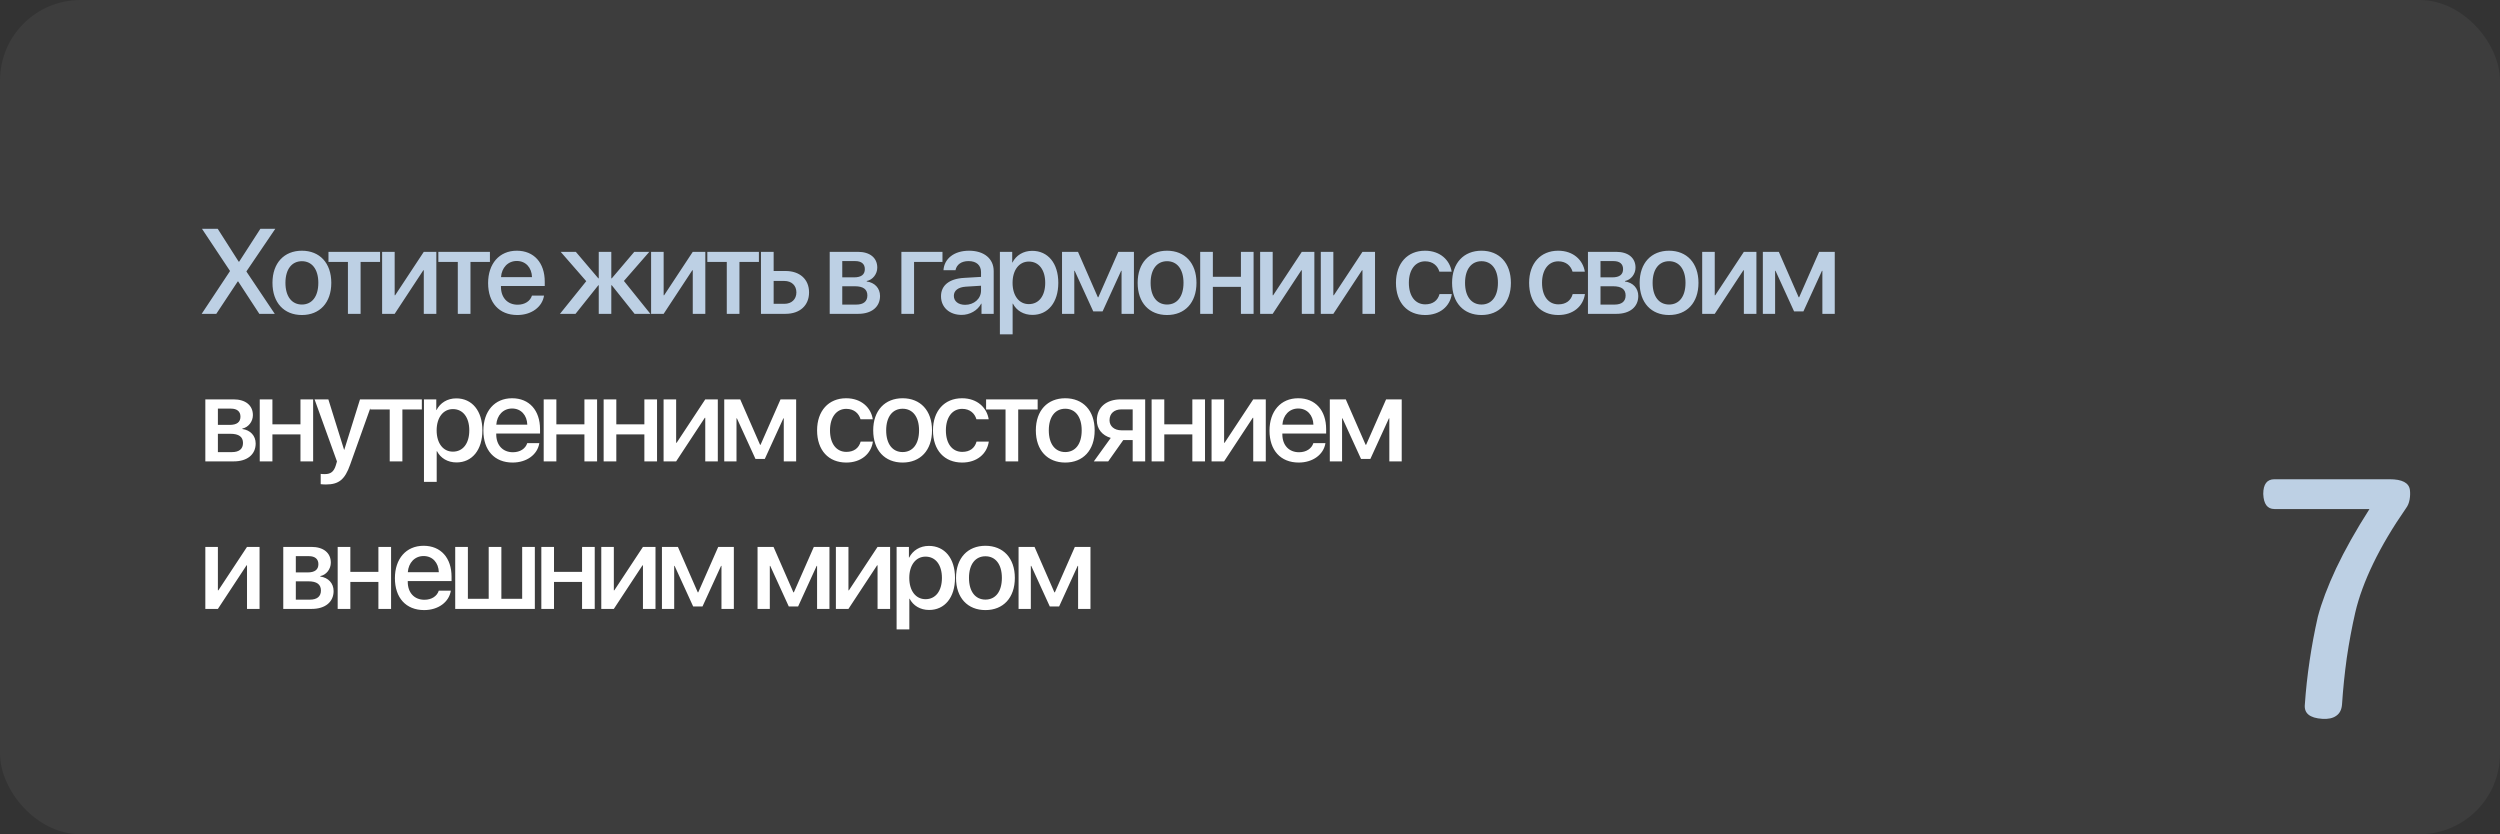 <?xml version="1.0" encoding="UTF-8"?> <svg xmlns="http://www.w3.org/2000/svg" width="932" height="311" viewBox="0 0 932 311" fill="none"><rect x="0" y="0" width="932" height="311" fill="#333333" stroke="none"/><rect opacity="0.05" width="932" height="311" rx="30" fill="white"></rect><path d="M75.186 117L85.711 101.114V100.96L75.296 85.293H81.163L88.985 97.554H89.161L97.071 85.293H102.63L91.886 101.136V101.268L102.433 117H96.676L88.788 104.915H88.634L80.636 117H75.186ZM112.543 117.439C105.929 117.439 101.578 112.891 101.578 105.442C101.578 98.016 105.951 93.467 112.543 93.467C119.134 93.467 123.507 98.016 123.507 105.442C123.507 112.891 119.156 117.439 112.543 117.439ZM112.543 113.528C116.278 113.528 118.673 110.584 118.673 105.442C118.673 100.323 116.256 97.378 112.543 97.378C108.829 97.378 106.412 100.323 106.412 105.442C106.412 110.584 108.829 113.528 112.543 113.528ZM141.681 93.885V97.642H134.43V117H129.706V97.642H122.455V93.885H141.681ZM147.133 117H142.453V93.885H147.133V110.079H147.309L157.987 93.885H162.668V117H157.987V100.762H157.812L147.133 117ZM182.643 93.885V97.642H175.392V117H170.668V97.642H163.417V93.885H182.643ZM192.666 97.29C189.348 97.29 187.019 99.817 186.777 103.311H198.334C198.225 99.773 195.983 97.29 192.666 97.29ZM198.312 110.21H202.817C202.158 114.429 198.159 117.439 192.863 117.439C186.074 117.439 181.965 112.847 181.965 105.552C181.965 98.301 186.14 93.467 192.666 93.467C199.082 93.467 203.081 97.994 203.081 105.003V106.629H186.755V106.915C186.755 110.936 189.172 113.594 192.973 113.594C195.676 113.594 197.675 112.232 198.312 110.21ZM232.595 104.739L242.461 117H236.572L228.069 106.343H227.893V117H223.213V106.343H223.059L214.556 117H208.755L218.555 104.827L209.018 93.885H214.665L223.059 103.772H223.213V93.885H227.893V103.772H228.069L236.462 93.885H242.065L232.595 104.739ZM247.407 117H242.727V93.885H247.407V110.079H247.583L258.262 93.885H262.942V117H258.262V100.762H258.086L247.407 117ZM282.918 93.885V97.642H275.667V117H270.943V97.642H263.692V93.885H282.918ZM292.413 104.739H288.414V113.265H292.413C295.137 113.265 296.895 111.551 296.895 109.002C296.895 106.431 295.115 104.739 292.413 104.739ZM283.689 117V93.885H288.414V101.026H292.83C298.169 101.026 301.619 104.124 301.619 109.002C301.619 113.902 298.169 117 292.83 117H283.689ZM318.851 97.335H313.995V103.399H318.39C321.07 103.399 322.411 102.366 322.411 100.323C322.411 98.411 321.158 97.335 318.851 97.335ZM318.697 106.717H313.995V113.55H319.225C321.905 113.55 323.355 112.364 323.355 110.145C323.355 107.859 321.817 106.717 318.697 106.717ZM309.315 117V93.885H319.818C324.322 93.885 327.047 96.126 327.047 99.773C327.047 102.168 325.333 104.344 323.114 104.761V104.937C326.102 105.333 328.079 107.442 328.079 110.342C328.079 114.407 324.959 117 319.95 117H309.315ZM351.354 97.642H340.763V117H336.039V93.885H351.354V97.642ZM359.816 113.638C363.134 113.638 365.727 111.353 365.727 108.343V106.519L360.036 106.871C357.201 107.068 355.597 108.321 355.597 110.298C355.597 112.32 357.267 113.638 359.816 113.638ZM358.498 117.396C353.971 117.396 350.807 114.583 350.807 110.43C350.807 106.387 353.905 103.904 359.398 103.597L365.727 103.223V101.443C365.727 98.873 363.991 97.335 361.09 97.335C358.344 97.335 356.63 98.653 356.212 100.718H351.73C351.994 96.543 355.553 93.467 361.266 93.467C366.869 93.467 370.451 96.434 370.451 101.07V117H365.902V113.199H365.792C364.452 115.77 361.53 117.396 358.498 117.396ZM384.801 93.511C390.668 93.511 394.535 98.126 394.535 105.442C394.535 112.759 390.69 117.396 384.889 117.396C381.571 117.396 378.935 115.77 377.616 113.199H377.507V124.646H372.76V93.885H377.353V97.862H377.441C378.803 95.203 381.462 93.511 384.801 93.511ZM383.549 113.375C387.306 113.375 389.657 110.298 389.657 105.442C389.657 100.608 387.306 97.51 383.549 97.51C379.924 97.51 377.485 100.674 377.485 105.442C377.485 110.254 379.902 113.375 383.549 113.375ZM400.493 117H395.922V93.885H401.877L409.282 110.826H409.457L416.906 93.885H422.729V117H418.115V100.96H417.961L411.039 116.099H407.568L400.646 100.96H400.493V117ZM435.08 117.439C428.466 117.439 424.116 112.891 424.116 105.442C424.116 98.016 428.488 93.467 435.08 93.467C441.672 93.467 446.045 98.016 446.045 105.442C446.045 112.891 441.694 117.439 435.08 117.439ZM435.08 113.528C438.816 113.528 441.211 110.584 441.211 105.442C441.211 100.323 438.794 97.378 435.08 97.378C431.367 97.378 428.95 100.323 428.95 105.442C428.95 110.584 431.367 113.528 435.08 113.528ZM462.615 117V106.937H452.156V117H447.431V93.885H452.156V103.201H462.615V93.885H467.339V117H462.615ZM474.46 117H469.78V93.885H474.46V110.079H474.636L485.315 93.885H489.995V117H485.315V100.762H485.139L474.46 117ZM497.073 117H492.393V93.885H497.073V110.079H497.249L507.927 93.885H512.608V117H507.927V100.762H507.752L497.073 117ZM541.177 101.29H536.607C535.992 99.158 534.234 97.422 531.29 97.422C527.62 97.422 525.225 100.564 525.225 105.442C525.225 110.452 527.642 113.462 531.334 113.462C534.146 113.462 535.992 112.056 536.651 109.639H541.221C540.54 114.275 536.739 117.439 531.29 117.439C524.676 117.439 520.413 112.847 520.413 105.442C520.413 98.191 524.676 93.467 531.246 93.467C536.959 93.467 540.518 97.027 541.177 101.29ZM552.298 117.439C545.684 117.439 541.334 112.891 541.334 105.442C541.334 98.016 545.706 93.467 552.298 93.467C558.89 93.467 563.263 98.016 563.263 105.442C563.263 112.891 558.912 117.439 552.298 117.439ZM552.298 113.528C556.034 113.528 558.429 110.584 558.429 105.442C558.429 100.323 556.012 97.378 552.298 97.378C548.585 97.378 546.168 100.323 546.168 105.442C546.168 110.584 548.585 113.528 552.298 113.528ZM590.821 101.29H586.251C585.636 99.158 583.878 97.422 580.934 97.422C577.264 97.422 574.869 100.564 574.869 105.442C574.869 110.452 577.286 113.462 580.978 113.462C583.79 113.462 585.636 112.056 586.295 109.639H590.865C590.184 114.275 586.383 117.439 580.934 117.439C574.32 117.439 570.057 112.847 570.057 105.442C570.057 98.191 574.32 93.467 580.89 93.467C586.603 93.467 590.162 97.027 590.821 101.29ZM601.525 97.335H596.669V103.399H601.063C603.744 103.399 605.084 102.366 605.084 100.323C605.084 98.411 603.832 97.335 601.525 97.335ZM601.371 106.717H596.669V113.55H601.898C604.579 113.55 606.029 112.364 606.029 110.145C606.029 107.859 604.491 106.717 601.371 106.717ZM591.989 117V93.885H602.492C606.996 93.885 609.721 96.126 609.721 99.773C609.721 102.168 608.007 104.344 605.787 104.761V104.937C608.776 105.333 610.753 107.442 610.753 110.342C610.753 114.407 607.633 117 602.623 117H591.989ZM622.226 117.439C615.612 117.439 611.261 112.891 611.261 105.442C611.261 98.016 615.634 93.467 622.226 93.467C628.818 93.467 633.19 98.016 633.19 105.442C633.19 112.891 628.839 117.439 622.226 117.439ZM622.226 113.528C625.961 113.528 628.356 110.584 628.356 105.442C628.356 100.323 625.939 97.378 622.226 97.378C618.512 97.378 616.095 100.323 616.095 105.442C616.095 110.584 618.512 113.528 622.226 113.528ZM639.257 117H634.577V93.885H639.257V110.079H639.433L650.112 93.885H654.792V117H650.112V100.762H649.936L639.257 117ZM661.76 117H657.189V93.885H663.144L670.549 110.826H670.725L678.173 93.885H683.996V117H679.382V100.96H679.228L672.307 116.099H668.835L661.914 100.96H661.76V117Z" fill="#BDD0E4"></path><path d="M86.085 152.334H81.229V158.399H85.624C88.304 158.399 89.644 157.366 89.644 155.323C89.644 153.411 88.392 152.334 86.085 152.334ZM85.931 161.717H81.229V168.55H86.459C89.139 168.55 90.589 167.364 90.589 165.145C90.589 162.859 89.051 161.717 85.931 161.717ZM76.549 172V148.885H87.052C91.556 148.885 94.281 151.126 94.281 154.773C94.281 157.168 92.567 159.344 90.348 159.761V159.937C93.336 160.333 95.314 162.442 95.314 165.342C95.314 169.407 92.193 172 87.184 172H76.549ZM112.015 172V161.937H101.556V172H96.832V148.885H101.556V158.201H112.015V148.885H116.739V172H112.015ZM121.488 180.613C121.115 180.613 119.906 180.569 119.555 180.503V176.658C119.906 176.746 120.697 176.746 121.093 176.746C123.312 176.746 124.476 175.823 125.202 173.45C125.202 173.406 125.619 172.044 125.619 172.022L117.269 148.885H122.411L128.278 167.693H128.344L134.21 148.885H139.22L130.541 173.208C128.563 178.812 126.3 180.613 121.488 180.613ZM157.262 148.885V152.642H150.011V172H145.287V152.642H138.036V148.885H157.262ZM170.097 148.511C175.964 148.511 179.831 153.125 179.831 160.442C179.831 167.759 175.986 172.396 170.185 172.396C166.867 172.396 164.23 170.77 162.912 168.199H162.802V179.646H158.056V148.885H162.648V152.862H162.736C164.098 150.203 166.757 148.511 170.097 148.511ZM168.845 168.375C172.602 168.375 174.953 165.298 174.953 160.442C174.953 155.608 172.602 152.51 168.845 152.51C165.219 152.51 162.78 155.674 162.78 160.442C162.78 165.254 165.197 168.375 168.845 168.375ZM190.908 152.291C187.59 152.291 185.261 154.817 185.019 158.311H196.577C196.467 154.773 194.226 152.291 190.908 152.291ZM196.555 165.21H201.059C200.4 169.429 196.401 172.439 191.105 172.439C184.316 172.439 180.207 167.847 180.207 160.552C180.207 153.301 184.382 148.467 190.908 148.467C197.324 148.467 201.323 152.994 201.323 160.003V161.629H184.997V161.915C184.997 165.936 187.414 168.594 191.215 168.594C193.918 168.594 195.917 167.232 196.555 165.21ZM217.871 172V161.937H207.412V172H202.688V148.885H207.412V158.201H217.871V148.885H222.595V172H217.871ZM240.22 172V161.937H229.761V172H225.037V148.885H229.761V158.201H240.22V148.885H244.944V172H240.22ZM252.066 172H247.385V148.885H252.066V165.079H252.241L262.92 148.885H267.6V172H262.92V155.762H262.744L252.066 172ZM274.568 172H269.998V148.885H275.952L283.357 165.826H283.533L290.982 148.885H296.804V172H292.19V155.96H292.036L285.115 171.099H281.643L274.722 155.96H274.568V172ZM325.374 156.29H320.804C320.189 154.158 318.431 152.422 315.487 152.422C311.817 152.422 309.422 155.564 309.422 160.442C309.422 165.452 311.839 168.462 315.53 168.462C318.343 168.462 320.189 167.056 320.848 164.639H325.418C324.737 169.275 320.936 172.439 315.487 172.439C308.873 172.439 304.61 167.847 304.61 160.442C304.61 153.191 308.873 148.467 315.443 148.467C321.155 148.467 324.715 152.027 325.374 156.29ZM336.495 172.439C329.881 172.439 325.531 167.891 325.531 160.442C325.531 153.016 329.903 148.467 336.495 148.467C343.087 148.467 347.459 153.016 347.459 160.442C347.459 167.891 343.109 172.439 336.495 172.439ZM336.495 168.528C340.23 168.528 342.625 165.584 342.625 160.442C342.625 155.323 340.208 152.378 336.495 152.378C332.782 152.378 330.365 155.323 330.365 160.442C330.365 165.584 332.782 168.528 336.495 168.528ZM368.578 156.29H364.007C363.392 154.158 361.634 152.422 358.69 152.422C355.021 152.422 352.626 155.564 352.626 160.442C352.626 165.452 355.043 168.462 358.734 168.462C361.546 168.462 363.392 167.056 364.051 164.639H368.622C367.941 169.275 364.139 172.439 358.69 172.439C352.076 172.439 347.814 167.847 347.814 160.442C347.814 153.191 352.076 148.467 358.646 148.467C364.359 148.467 367.919 152.027 368.578 156.29ZM386.84 148.885V152.642H379.589V172H374.865V152.642H367.614V148.885H386.84ZM397.125 172.439C390.512 172.439 386.161 167.891 386.161 160.442C386.161 153.016 390.534 148.467 397.125 148.467C403.717 148.467 408.09 153.016 408.09 160.442C408.09 167.891 403.739 172.439 397.125 172.439ZM397.125 168.528C400.861 168.528 403.256 165.584 403.256 160.442C403.256 155.323 400.839 152.378 397.125 152.378C393.412 152.378 390.995 155.323 390.995 160.442C390.995 165.584 393.412 168.528 397.125 168.528ZM418.068 160.42H422.265V152.62H418.068C415.365 152.62 413.63 154.158 413.63 156.663C413.63 158.86 415.387 160.42 418.068 160.42ZM422.265 172V164.068H418.749L413.146 172H407.785L414.091 163.255C410.883 162.31 408.905 159.915 408.905 156.685C408.905 151.873 412.421 148.885 417.826 148.885H426.923V172H422.265ZM444.504 172V161.937H434.045V172H429.321V148.885H434.045V158.201H444.504V148.885H449.228V172H444.504ZM456.35 172H451.67V148.885H456.35V165.079H456.525L467.204 148.885H471.884V172H467.204V155.762H467.028L456.35 172ZM483.972 152.291C480.654 152.291 478.325 154.817 478.083 158.311H489.641C489.531 154.773 487.29 152.291 483.972 152.291ZM489.619 165.21H494.123C493.464 169.429 489.465 172.439 484.17 172.439C477.38 172.439 473.271 167.847 473.271 160.552C473.271 153.301 477.446 148.467 483.972 148.467C490.388 148.467 494.387 152.994 494.387 160.003V161.629H478.061V161.915C478.061 165.936 480.478 168.594 484.28 168.594C486.982 168.594 488.982 167.232 489.619 165.21ZM500.322 172H495.752V148.885H501.707L509.111 165.826H509.287L516.736 148.885H522.559V172H517.944V155.96H517.791L510.869 171.099H507.397L500.476 155.96H500.322V172ZM81.229 227H76.549V203.885H81.229V220.079H81.405L92.084 203.885H96.764V227H92.084V210.762H91.908L81.229 227ZM115.138 207.334H110.282V213.399H114.677C117.357 213.399 118.698 212.366 118.698 210.323C118.698 208.411 117.445 207.334 115.138 207.334ZM114.984 216.717H110.282V223.55H115.512C118.192 223.55 119.642 222.364 119.642 220.145C119.642 217.859 118.104 216.717 114.984 216.717ZM105.602 227V203.885H116.105C120.609 203.885 123.334 206.126 123.334 209.773C123.334 212.168 121.62 214.344 119.401 214.761V214.937C122.389 215.333 124.367 217.442 124.367 220.342C124.367 224.407 121.246 227 116.237 227H105.602ZM141.068 227V216.937H130.609V227H125.885V203.885H130.609V213.201H141.068V203.885H145.793V227H141.068ZM157.924 207.291C154.606 207.291 152.277 209.817 152.035 213.311H163.593C163.483 209.773 161.242 207.291 157.924 207.291ZM163.571 220.21H168.075C167.416 224.429 163.417 227.439 158.122 227.439C151.332 227.439 147.223 222.847 147.223 215.552C147.223 208.301 151.398 203.467 157.924 203.467C164.34 203.467 168.339 207.994 168.339 215.003V216.629H152.013V216.915C152.013 220.936 154.43 223.594 158.232 223.594C160.934 223.594 162.934 222.232 163.571 220.21ZM169.704 227V203.885H174.428V223.243H182.185V203.885H186.909V223.243H194.665V203.885H199.389V227H169.704ZM216.992 227V216.937H206.533V227H201.809V203.885H206.533V213.201H216.992V203.885H221.716V227H216.992ZM228.838 227H224.158V203.885H228.838V220.079H229.014L239.692 203.885H244.372V227H239.692V210.762H239.517L228.838 227ZM251.34 227H246.77V203.885H252.725L260.129 220.826H260.305L267.754 203.885H273.577V227H268.962V210.96H268.809L261.887 226.099H258.416L251.494 210.96H251.34V227ZM286.985 227H282.415V203.885H288.37L295.774 220.826H295.95L303.399 203.885H309.222V227H304.607V210.96H304.454L297.532 226.099H294.061L287.139 210.96H286.985V227ZM316.3 227H311.619V203.885H316.3V220.079H316.475L327.154 203.885H331.834V227H327.154V210.762H326.978L316.3 227ZM346.295 203.511C352.162 203.511 356.029 208.125 356.029 215.442C356.029 222.759 352.184 227.396 346.383 227.396C343.065 227.396 340.428 225.77 339.11 223.199H339V234.646H334.254V203.885H338.846V207.862H338.934C340.296 205.203 342.955 203.511 346.295 203.511ZM345.042 223.375C348.8 223.375 351.151 220.298 351.151 215.442C351.151 210.608 348.8 207.51 345.042 207.51C341.417 207.51 338.978 210.674 338.978 215.442C338.978 220.254 341.395 223.375 345.042 223.375ZM367.369 227.439C360.755 227.439 356.405 222.891 356.405 215.442C356.405 208.016 360.777 203.467 367.369 203.467C373.961 203.467 378.334 208.016 378.334 215.442C378.334 222.891 373.983 227.439 367.369 227.439ZM367.369 223.528C371.105 223.528 373.5 220.584 373.5 215.442C373.5 210.323 371.083 207.378 367.369 207.378C363.656 207.378 361.239 210.323 361.239 215.442C361.239 220.584 363.656 223.528 367.369 223.528ZM384.291 227H379.721V203.885H385.675L393.08 220.826H393.256L400.704 203.885H406.527V227H401.913V210.96H401.759L394.838 226.099H391.366L384.445 210.96H384.291V227Z" fill="white"></path><path d="M896.98 189.44C891.993 196.627 887.923 203.483 884.77 210.01C881.617 216.537 879.38 222.623 878.06 228.27C876.813 233.697 875.75 239.38 874.87 245.32C874.063 251.187 873.477 256.943 873.11 262.59C872.963 264.57 872.23 266 870.91 266.88C869.663 267.76 867.94 268.127 865.74 267.98C861.047 267.687 858.883 265.89 859.25 262.59C859.617 257.237 860.203 251.847 861.01 246.42C861.817 240.92 862.843 235.42 864.09 229.92C865.483 224.64 867.757 218.627 870.91 211.88C874.137 205.06 878.28 197.69 883.34 189.77H847.92C845.28 189.77 843.887 187.9 843.74 184.16C843.74 180.493 845.133 178.66 847.92 178.66H890.82C895.513 178.66 898.043 179.98 898.41 182.62C898.557 183.793 898.52 185.003 898.3 186.25C898.08 187.497 897.64 188.56 896.98 189.44Z" fill="#BDD0E4"></path></svg> 